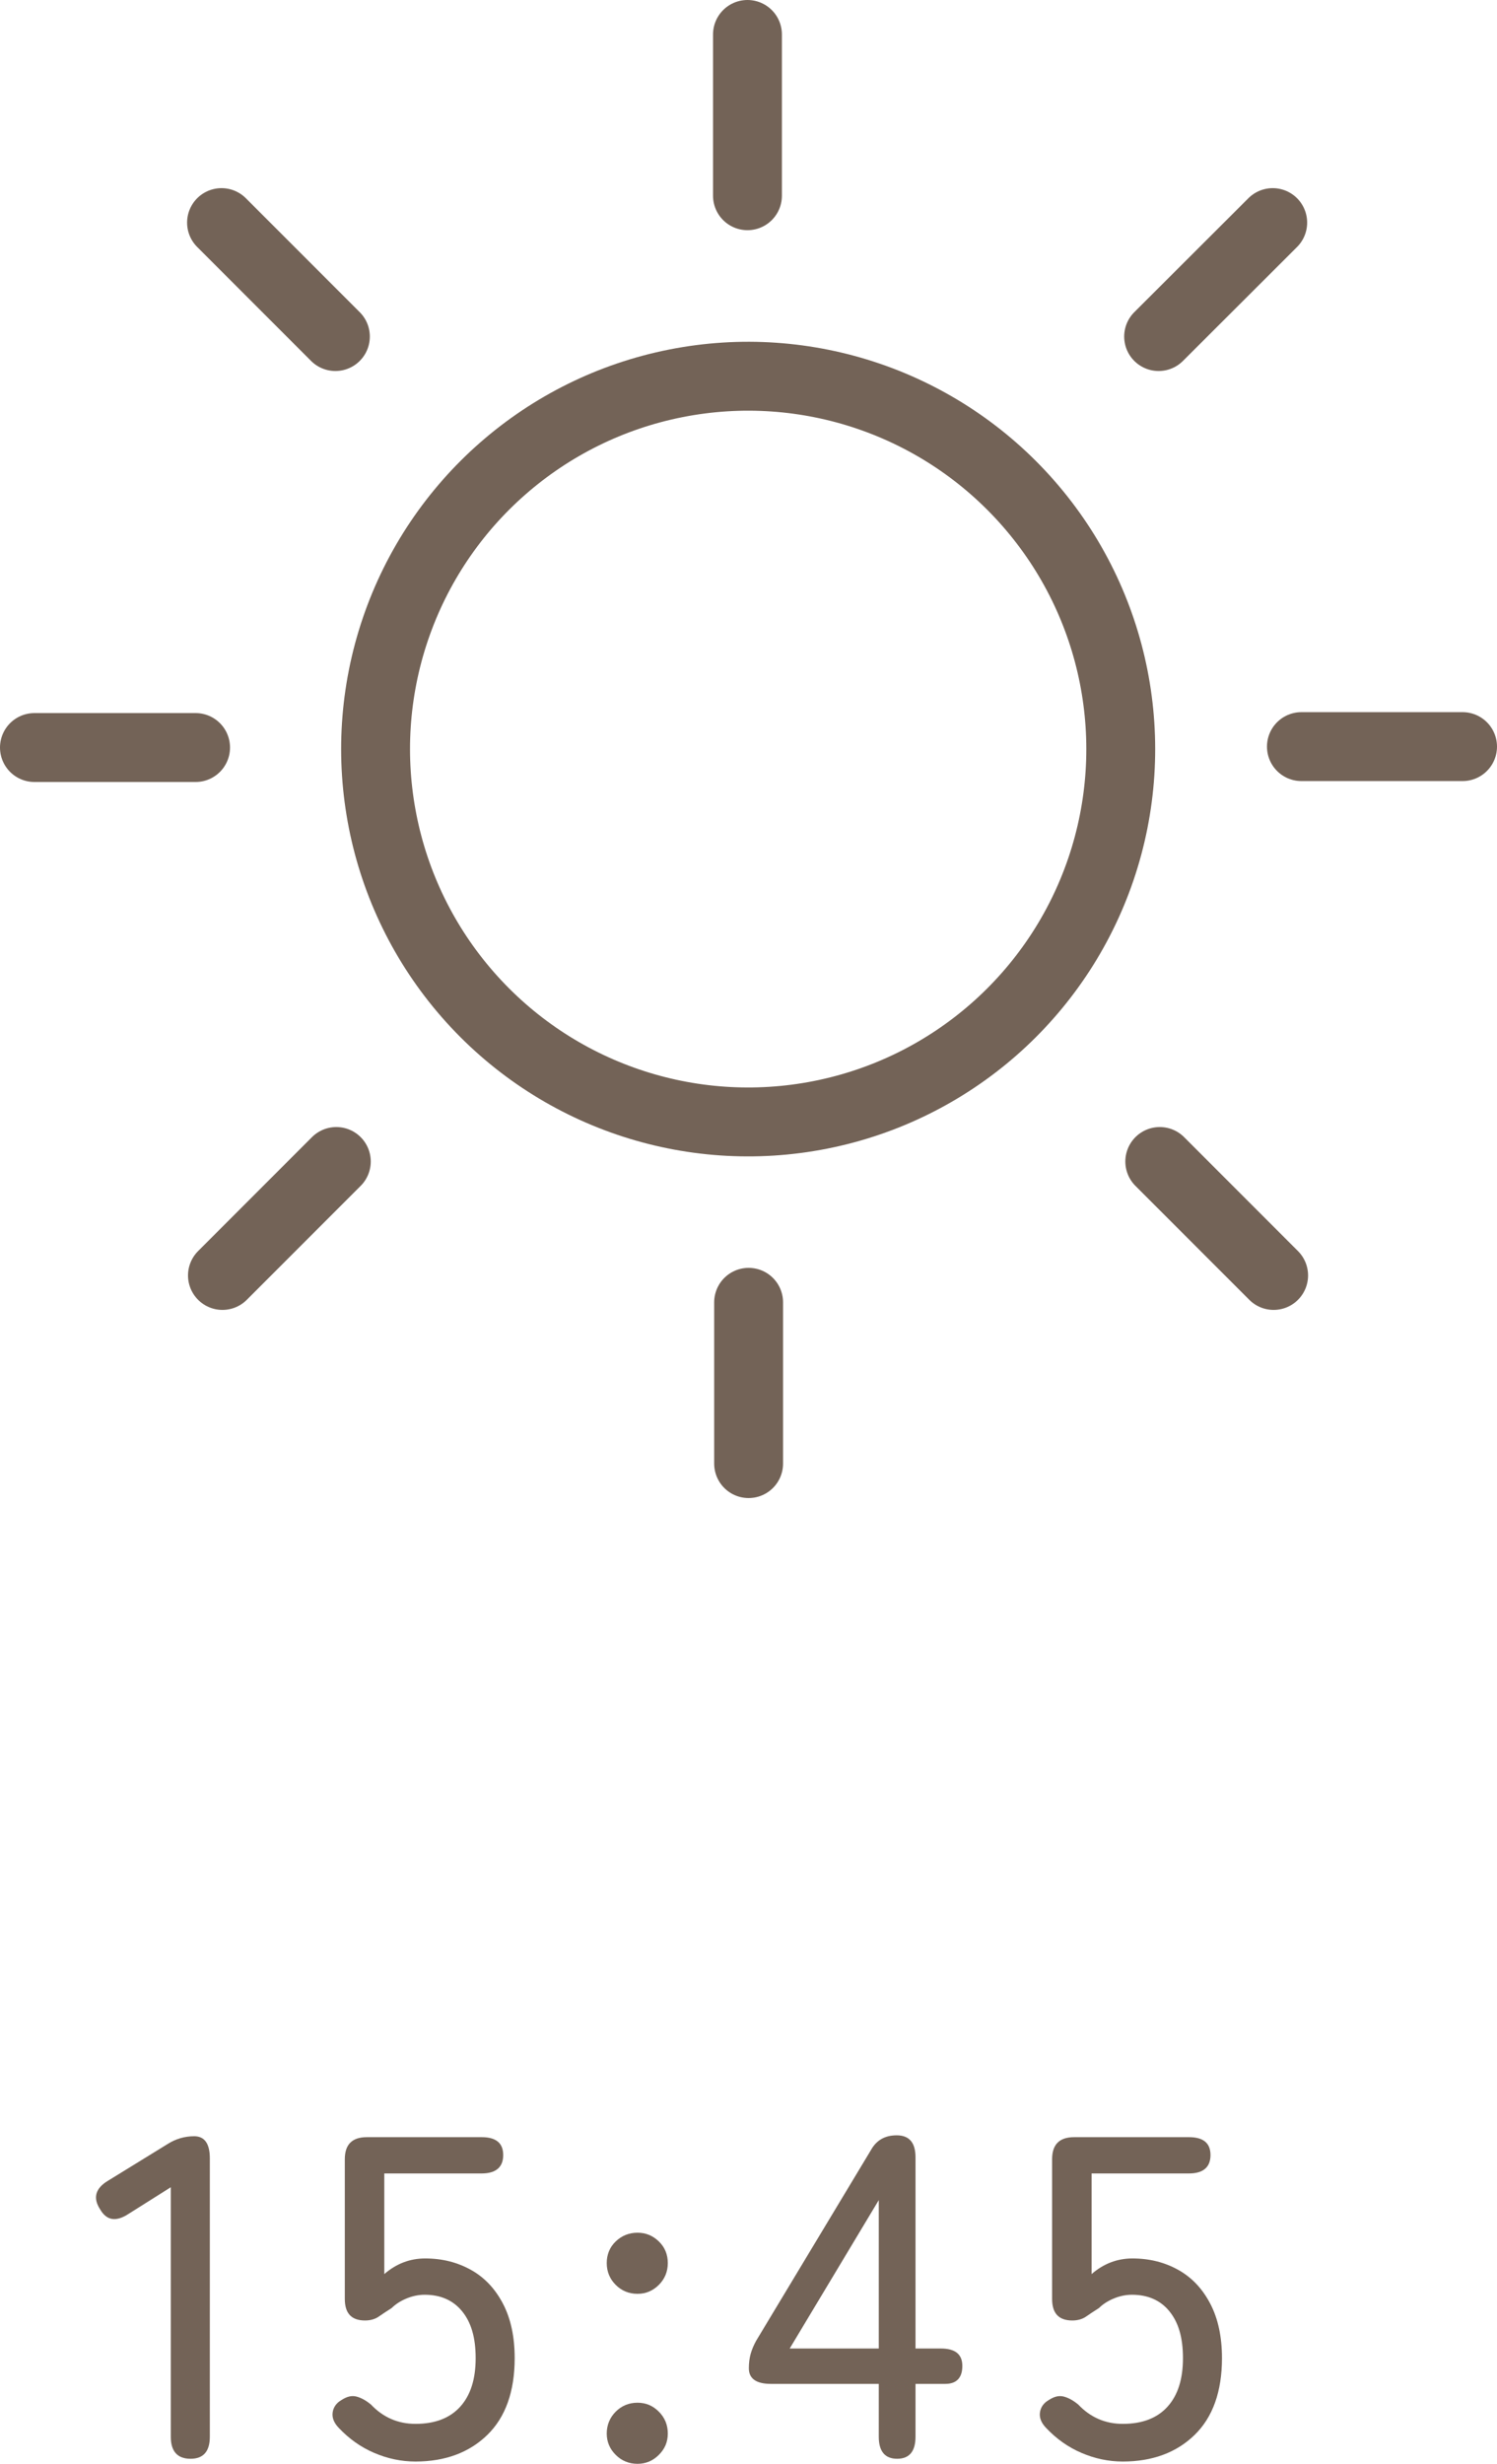 <?xml version="1.0" encoding="UTF-8"?><svg id="_イヤー_2" xmlns="http://www.w3.org/2000/svg" viewBox="0 0 65.21 107.25"><defs><style>.cls-1{fill:#736357;}.cls-2{fill:none;stroke:#736357;stroke-linecap:round;stroke-linejoin:round;stroke-width:3px;}</style></defs><g id="_イヤー_1-2"><g><g><path class="cls-1" d="M8.3,107.03c-.57,0-.86-.32-.86-.96v-10.86l-1.84,1.16c-.55,.36-.96,.29-1.24-.2-.32-.49-.21-.91,.34-1.24l2.6-1.6c.36-.23,.75-.34,1.16-.34,.45,0,.68,.32,.68,.96v12.12c0,.64-.28,.96-.84,.96Z"/><path class="cls-1" d="M18.1,107.15c-.63,0-1.23-.13-1.81-.38-.58-.25-1.08-.61-1.51-1.06-.23-.23-.32-.46-.29-.69,.03-.23,.16-.42,.39-.55,.23-.15,.44-.2,.64-.15s.41,.16,.64,.35c.53,.56,1.18,.84,1.94,.84,.85,0,1.5-.25,1.95-.75,.45-.5,.67-1.2,.67-2.11s-.2-1.56-.59-2.04c-.39-.48-.94-.72-1.63-.72-.28,0-.55,.06-.81,.17-.26,.11-.47,.25-.63,.41-.21,.13-.4,.26-.56,.37s-.36,.17-.6,.17c-.59,0-.88-.31-.88-.94v-6.08c0-.64,.32-.96,.96-.96h5c.63,0,.94,.26,.94,.78s-.31,.8-.94,.8h-4.24v4.38c.52-.45,1.11-.68,1.78-.68,.75,0,1.41,.17,2,.5,.59,.33,1.05,.82,1.39,1.47,.34,.65,.51,1.44,.51,2.37,0,1.45-.4,2.57-1.19,3.34-.79,.77-1.84,1.16-3.13,1.16Z"/><path class="cls-1" d="M27.77,99.85c-.37,0-.69-.13-.95-.39-.26-.26-.39-.58-.39-.95s.13-.69,.39-.94c.26-.25,.58-.38,.95-.38s.67,.13,.93,.38,.39,.57,.39,.94-.13,.69-.39,.95-.57,.39-.93,.39Zm0,7.4c-.37,0-.69-.13-.95-.39-.26-.26-.39-.57-.39-.93s.13-.69,.39-.95c.26-.26,.58-.39,.95-.39s.67,.13,.93,.39c.26,.26,.39,.58,.39,.95s-.13,.67-.39,.93-.57,.39-.93,.39Z"/><path class="cls-1" d="M39.08,107.03c-.53,0-.8-.32-.8-.96v-2.3h-4.7c-.64,0-.96-.23-.96-.68,0-.24,.03-.45,.08-.63,.05-.18,.13-.37,.24-.57l5-8.3c.24-.43,.61-.64,1.12-.64,.55,0,.82,.32,.82,.96v8.32h1.1c.63,0,.94,.25,.94,.76s-.25,.78-.74,.78h-1.3v2.3c0,.64-.27,.96-.8,.96Zm-4.68-4.8h3.88v-6.46l-3.88,6.46Z"/><path class="cls-1" d="M48.91,107.15c-.63,0-1.23-.13-1.81-.38-.58-.25-1.08-.61-1.51-1.06-.23-.23-.32-.46-.29-.69,.03-.23,.16-.42,.39-.55,.23-.15,.44-.2,.64-.15s.41,.16,.64,.35c.53,.56,1.18,.84,1.94,.84,.85,0,1.5-.25,1.95-.75,.45-.5,.67-1.2,.67-2.11s-.2-1.56-.59-2.04c-.39-.48-.94-.72-1.63-.72-.28,0-.55,.06-.81,.17-.26,.11-.47,.25-.63,.41-.21,.13-.4,.26-.56,.37s-.36,.17-.6,.17c-.59,0-.88-.31-.88-.94v-6.08c0-.64,.32-.96,.96-.96h5c.63,0,.94,.26,.94,.78s-.31,.8-.94,.8h-4.24v4.38c.52-.45,1.11-.68,1.78-.68,.75,0,1.41,.17,2,.5,.59,.33,1.05,.82,1.39,1.47,.34,.65,.51,1.44,.51,2.37,0,1.45-.4,2.57-1.19,3.34-.79,.77-1.84,1.16-3.13,1.16Z"/></g><g><line class="cls-2" x1="32.56" y1="8.52" x2="32.56" y2="1.5"/><line class="cls-2" x1="50.47" y1="14.65" x2="55.44" y2="9.69"/><line class="cls-2" x1="14.61" y1="14.65" x2="9.65" y2="9.69"/><circle class="cls-2" cx="32.59" cy="32.61" r="16.23" transform="translate(-13.41 29.53) rotate(-41.19)"/><line class="cls-2" x1="32.61" y1="56.69" x2="32.61" y2="63.71"/><line class="cls-2" x1="50.52" y1="50.56" x2="55.48" y2="55.52"/><line class="cls-2" x1="14.65" y1="50.56" x2="9.69" y2="55.52"/><line class="cls-2" x1="8.52" y1="32.54" x2="1.5" y2="32.54"/><line class="cls-2" x1="56.69" y1="32.5" x2="63.71" y2="32.5"/></g></g></g></svg>
